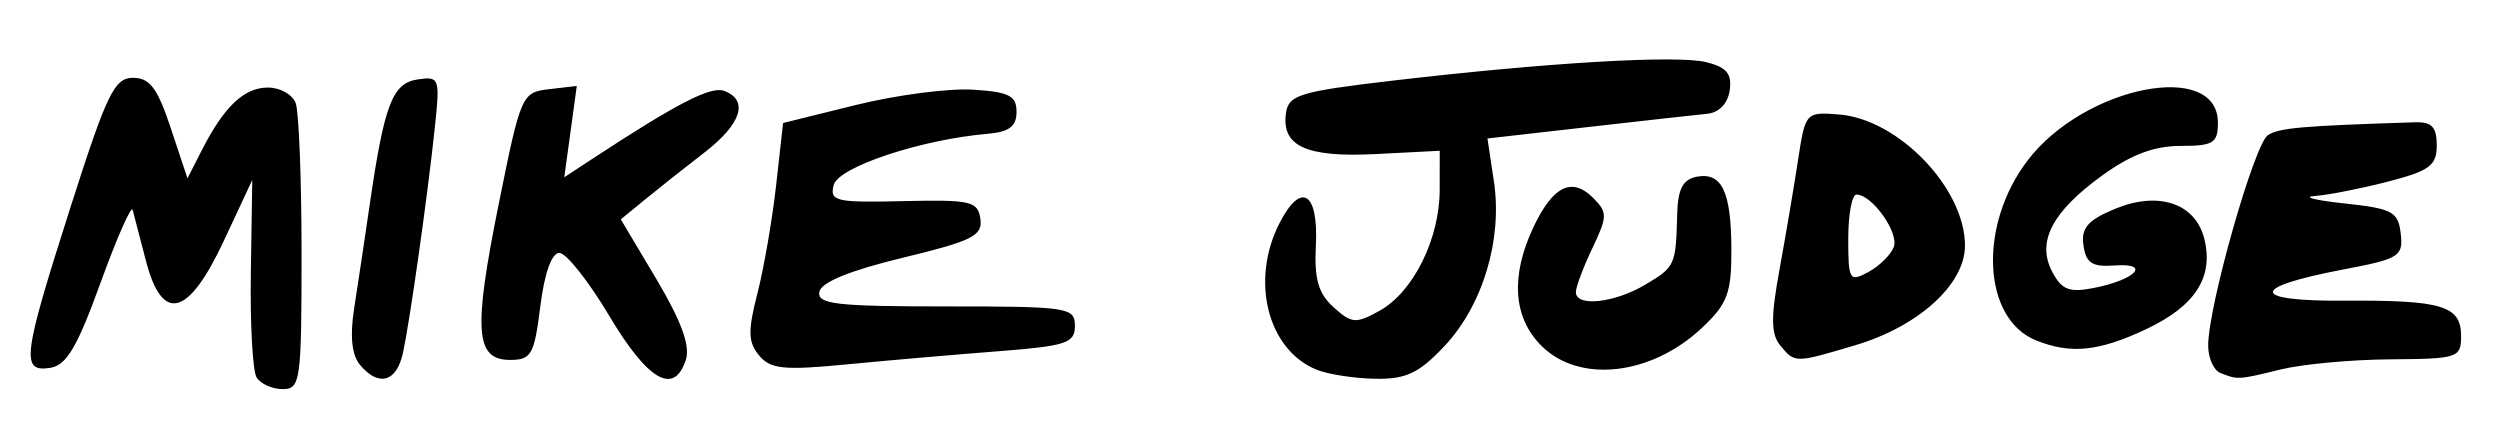 <?xml version="1.0" encoding="UTF-8" standalone="no"?>
<svg
   xmlns:dc="http://purl.org/dc/elements/1.1/"
   xmlns:cc="http://creativecommons.org/ns#"
   xmlns:rdf="http://www.w3.org/1999/02/22-rdf-syntax-ns#"
   xmlns:svg="http://www.w3.org/2000/svg"
   xmlns="http://www.w3.org/2000/svg"
   xmlns:sodipodi="http://sodipodi.sourceforge.net/DTD/sodipodi-0.dtd"
   xmlns:inkscape="http://www.inkscape.org/namespaces/inkscape"
   version="1.1"
   id="svg10"
   width="257"
   height="46"
   viewBox="0 0 257 46"
   sodipodi:docname="Mike Judge Signature.svg"
   inkscape:version="1.0.1 (3bc2e813f5, 2020-09-07)">
  <defs
     id="defs14" />
  <sodipodi:namedview
     pagecolor="#ffffff"
     bordercolor="#666666"
     borderopacity="1"
     objecttolerance="10"
     gridtolerance="10"
     guidetolerance="10"
     inkscape:pageopacity="0"
     inkscape:pageshadow="2"
     inkscape:window-width="1267"
     inkscape:window-height="729"
     id="namedview12"
     showgrid="false"
     inkscape:zoom="3.2140078"
     inkscape:cx="132.79026"
     inkscape:cy="20.818441"
     inkscape:window-x="26"
     inkscape:window-y="0"
     inkscape:window-maximized="0"
     inkscape:current-layer="g18" />
  <g
     inkscape:groupmode="layer"
     inkscape:label="Image"
     id="g18">
    <path
       style="fill:#000000"
       d="m 26.379,38.803 c -0.407,-0.658 -0.673,-5.496 -0.593,-10.75 L 25.933,18.5 23.013,24.75 c -3.667,7.848 -6.353,8.517 -8.028,2 -0.601,-2.337 -1.206,-4.665 -1.346,-5.172 -0.139,-0.507 -1.627,2.868 -3.306,7.5 -2.407,6.641 -3.505,8.49 -5.193,8.742 -3.014,0.45 -2.813,-1.125 2.109,-16.525 C 10.979,9.623 11.763,8 13.669,8 c 1.726,0 2.522,1.058 3.886,5.166 l 1.716,5.166 1.49,-2.916 C 23.051,10.933 25.096,9 27.548,9 28.779,9 30.059,9.712 30.393,10.582 30.727,11.452 31,18.427 31,26.082 31,39.192 30.887,40 29.059,40 c -1.068,0 -2.274,-0.538 -2.68,-1.197 z m 10.614,-1.313 c -0.831,-1.002 -1.03,-2.936 -0.591,-5.75 C 36.766,29.408 37.49,24.575 38.011,21 39.511,10.708 40.345,8.542 42.948,8.163 45.177,7.839 45.241,8.022 44.695,13.163 43.938,20.277 42.163,32.832 41.431,36.25 c -0.652,3.04 -2.513,3.56 -4.439,1.24 z M 62.641,32.483 C 60.518,28.917 58.207,26 57.506,26 56.71,26 55.972,28.068 55.543,31.5 54.924,36.454 54.617,37 52.447,37 48.856,37 48.636,34.026 51.263,21 53.536,9.731 53.64,9.493 56.438,9.169 l 2.856,-0.331 -0.643,4.693 -0.643,4.693 2.746,-1.804 c 8.79,-5.775 12.329,-7.603 13.704,-7.075 2.549,0.978 1.756,3.405 -2.08,6.362 -1.992,1.536 -4.733,3.704 -6.091,4.819 l -2.468,2.026 3.675,6.17 c 2.519,4.229 3.47,6.816 3.023,8.224 -1.192,3.756 -3.896,2.223 -7.877,-4.463 z M 135.357,38.008 c -5.061,-2.042 -6.859,-9.203 -3.798,-15.122 2.201,-4.257 3.99,-3.131 3.712,2.336 -0.176,3.462 0.245,4.935 1.818,6.359 1.862,1.685 2.29,1.718 4.729,0.366 3.465,-1.922 6.178,-7.382 6.182,-12.447 l 0.004,-4 -6.545,0.337 c -7.179,0.37 -9.752,-0.805 -9.258,-4.229 C 132.468,9.763 133.626,9.409 143,8.308 158.968,6.433 172.423,5.638 175.428,6.393 c 2.068,0.519 2.628,1.198 2.387,2.893 -0.193,1.355 -1.091,2.291 -2.315,2.411 -1.1,0.108 -6.632,0.724 -12.294,1.368 l -10.294,1.171 0.663,4.42 c 0.895,5.97 -1.145,12.744 -5.1,16.939 -2.618,2.775 -3.93,3.394 -7.094,3.342 -2.135,-0.035 -4.846,-0.453 -6.025,-0.928 z m 92.893,0.329 C 227.562,38.06 227,36.796 227,35.527 c 0,-4.045 4.748,-20.752 6.15,-21.641 1.176,-0.745 3.486,-0.946 15.1,-1.315 1.737,-0.055 2.25,0.484 2.25,2.363 0,2.082 -0.724,2.622 -5,3.731 -2.75,0.713 -6.125,1.378 -7.5,1.478 -1.375,0.1 -0.025,0.446 3,0.769 4.944,0.528 5.53,0.841 5.794,3.1 0.273,2.34 -0.131,2.594 -5.888,3.688 -9.729,1.849 -9.657,3.275 0.161,3.211 C 251.074,30.846 253,31.433 253,34.551 c 0,2.23 -0.332,2.34 -7.25,2.388 -3.987,0.028 -9.05,0.492 -11.25,1.032 -4.414,1.082 -4.467,1.085 -6.25,0.366 z M 78.031,36.537 c -1.13,-1.362 -1.16,-2.507 -0.167,-6.382 0.666,-2.597 1.531,-7.6 1.923,-11.117 L 80.5,12.644 88,10.789 c 4.125,-1.02 9.525,-1.727 12,-1.572 3.739,0.235 4.5,0.621 4.5,2.283 0,1.498 -0.753,2.065 -3,2.258 -6.823,0.586 -15.31,3.409 -15.793,5.254 -0.439,1.68 0.187,1.825 7.156,1.664 6.945,-0.16 7.663,0.005 7.922,1.824 0.247,1.733 -0.82,2.267 -7.994,4 -5.424,1.31 -8.377,2.517 -8.561,3.5 -0.239,1.272 1.735,1.5 12.994,1.5 12.609,0 13.276,0.1 13.276,2 0,1.782 -0.873,2.067 -8,2.619 -4.4,0.34 -11.396,0.947 -15.546,1.348 -6.397,0.619 -7.756,0.477 -8.923,-0.93 z m 80.424,-0.992 c -2.915,-2.915 -3.193,-7.186 -0.797,-12.236 1.993,-4.2 3.937,-5.143 6.115,-2.966 1.489,1.489 1.483,1.898 -0.077,5.171 -0.932,1.954 -1.695,3.988 -1.695,4.52 0,1.537 3.928,1.122 7.096,-0.75 3.115,-1.84 3.184,-1.99 3.317,-7.26 0.065,-2.562 0.582,-3.574 1.968,-3.848 2.622,-0.52 3.587,1.484 3.605,7.489 0.013,4.451 -0.399,5.557 -2.982,8 -5.228,4.945 -12.641,5.787 -16.548,1.88 z m 24.557,-0.032 c -0.961,-1.158 -0.981,-2.87 -0.089,-7.75 0.63,-3.445 1.489,-8.514 1.909,-11.264 0.758,-4.959 0.792,-4.998 4.216,-4.731 C 195.16,12.246 202,19.363 202,25.247 c 0,3.979 -4.767,8.31 -11.276,10.243 -6.238,1.852 -6.196,1.852 -7.713,0.024 z M 194.678,25.397 C 195.241,23.93 192.45,20 190.845,20 190.38,20 190,22.041 190,24.535 c 0,4.267 0.122,4.47 2.056,3.435 1.131,-0.605 2.311,-1.763 2.621,-2.572 z m 14.625,9.591 C 203.794,32.77 203.345,23.17 208.438,16.493 214.268,8.849 228,6.121 228,12.607 228,14.717 227.544,15 224.15,15 c -2.7,0 -5.1,0.906 -8.036,3.033 -5.193,3.762 -6.783,6.848 -5.124,9.948 0.982,1.835 1.752,2.122 4.322,1.608 4.268,-0.854 5.834,-2.568 2.1,-2.298 -2.341,0.169 -2.972,-0.233 -3.232,-2.061 -0.255,-1.788 0.426,-2.584 3.201,-3.743 4.487,-1.875 8.299,-0.612 9.219,3.053 0.991,3.95 -0.926,6.925 -5.997,9.309 -4.863,2.286 -7.736,2.576 -11.3,1.141 z"
       id="path22" />
  </g>
</svg>

